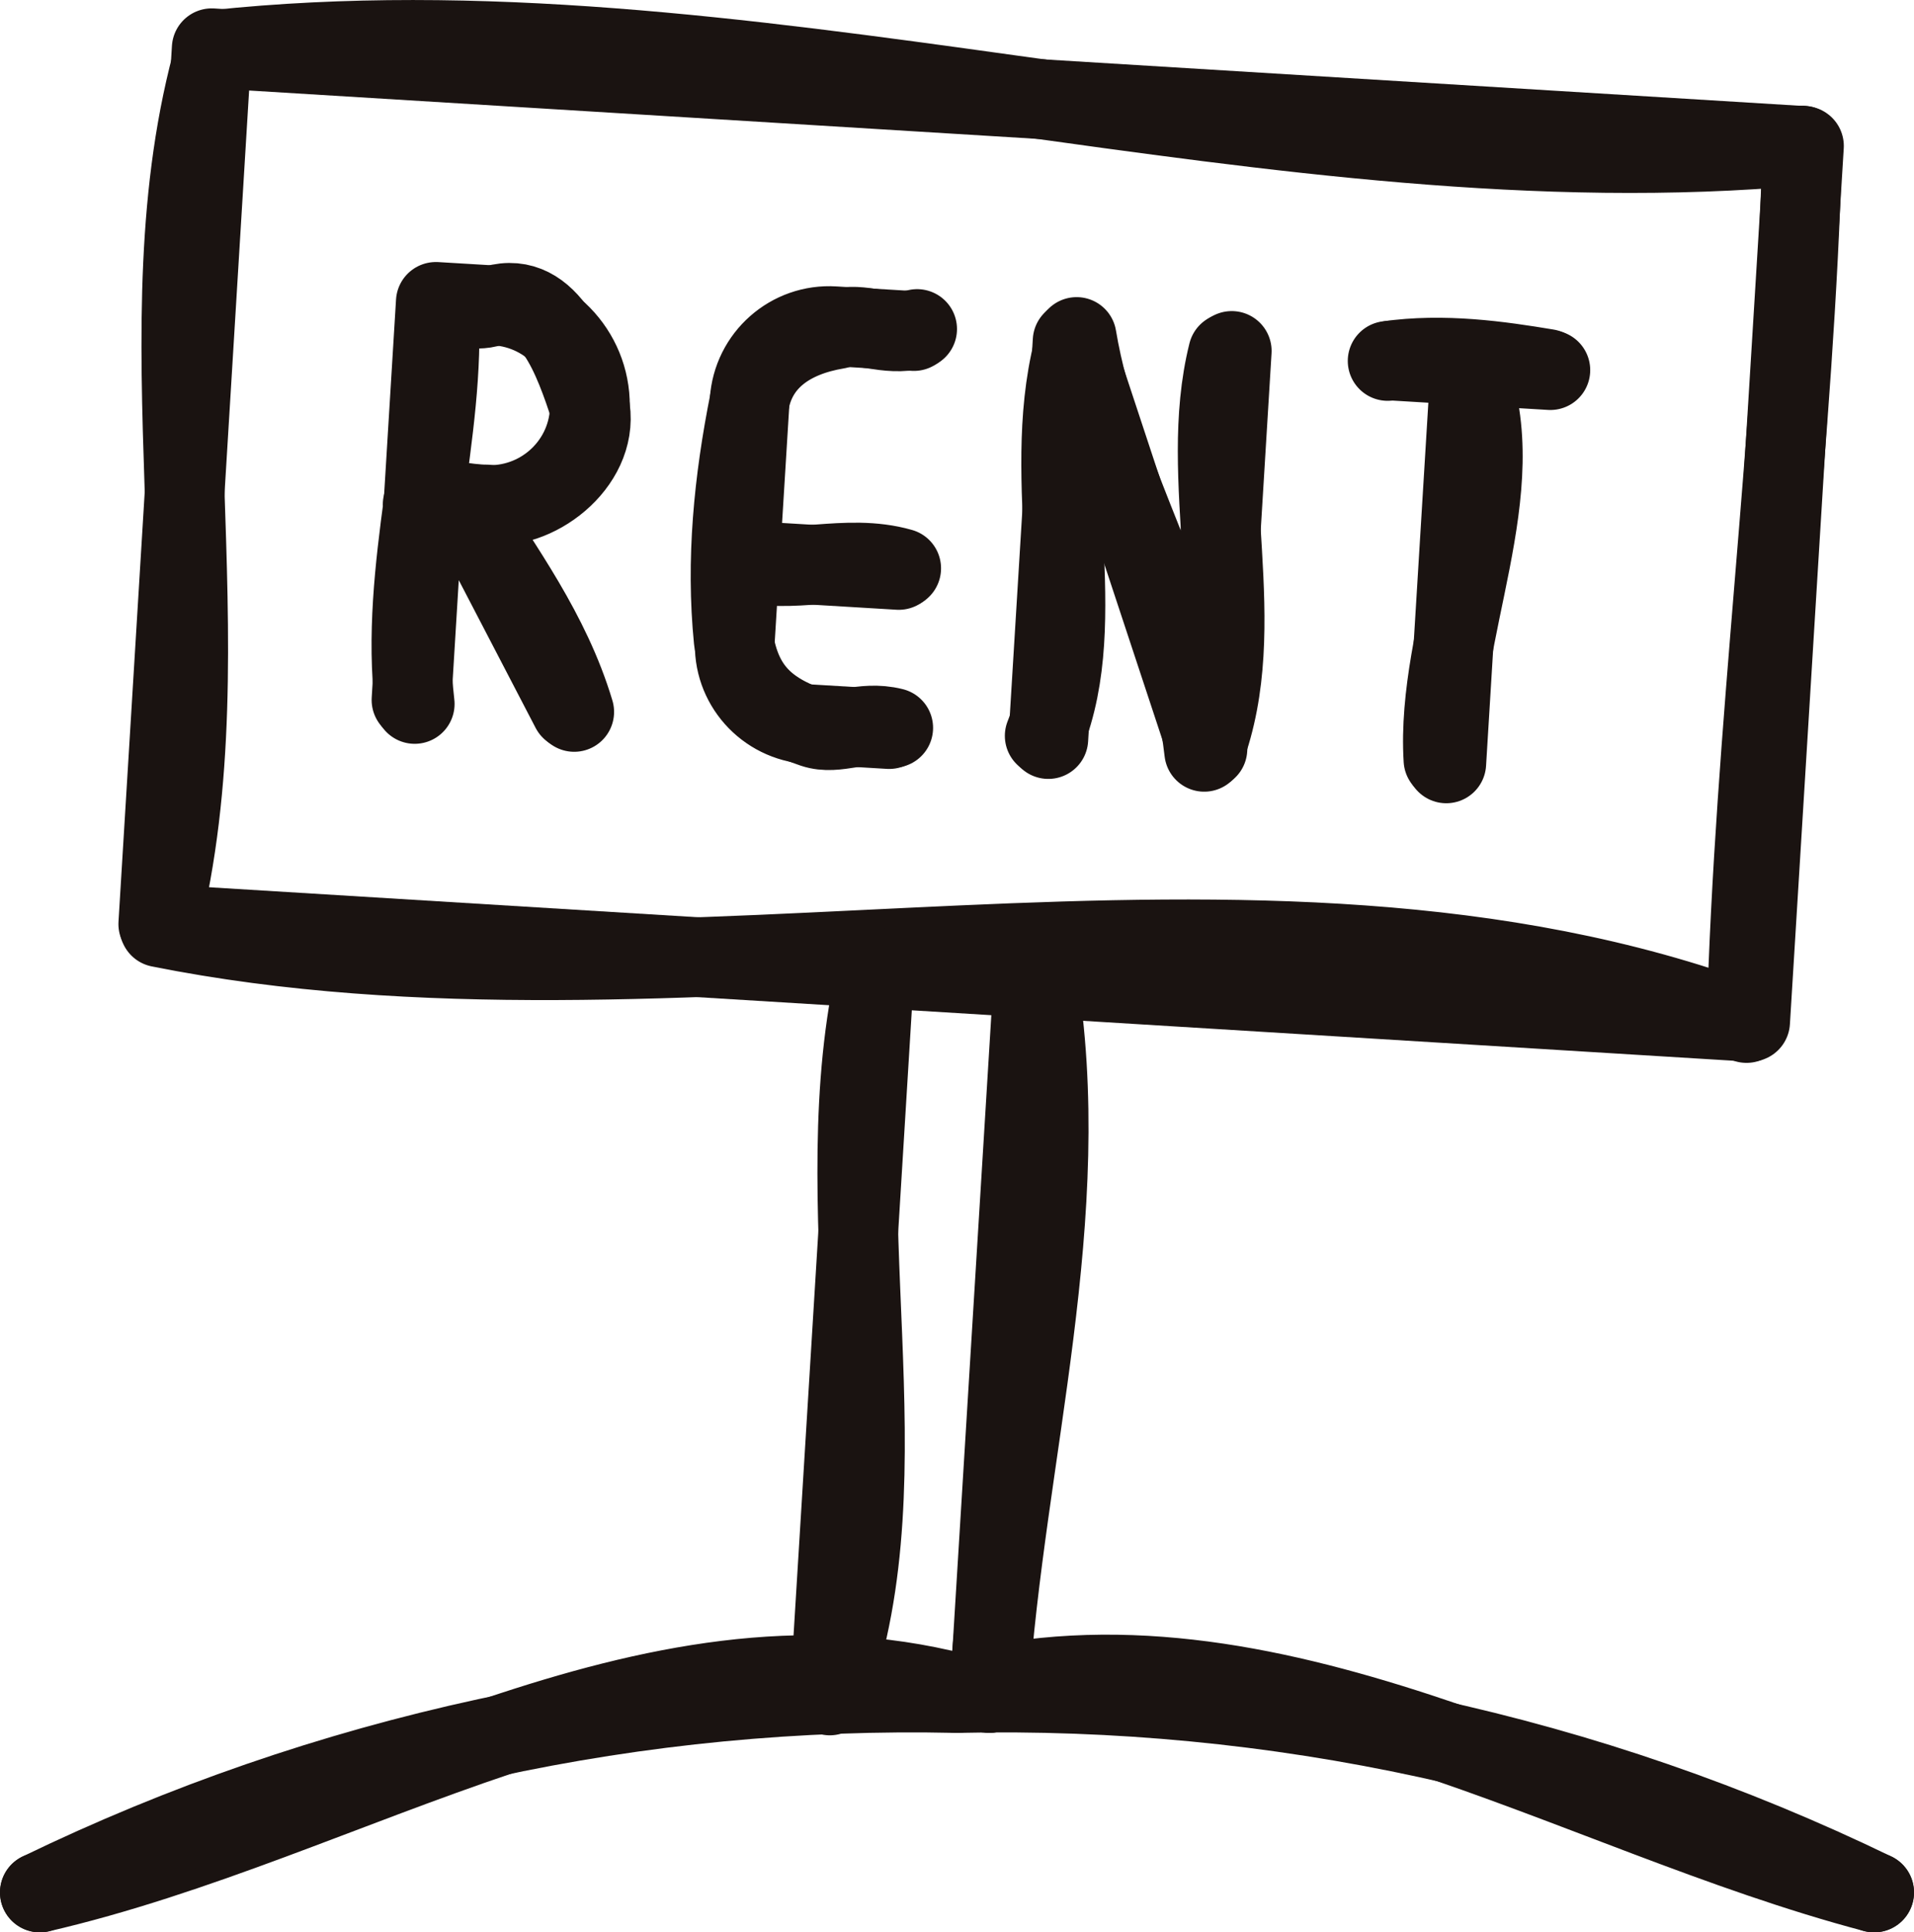 <?xml version="1.0" encoding="UTF-8"?><svg id="_レイヤー_2" xmlns="http://www.w3.org/2000/svg" viewBox="0 0 48 48.45"><g id="_レイヤー_1-2"><path d="M22,24.25c-1.4,6,.8,12.6-1.2,18.2M26,24.45c1,6-.8,12-1.2,18M4,23.25c1.8-7.2-.6-15,1.4-22,13.2-1.4,26.6,3.6,39.8,2.4-.2,7.4-1.2,14.6-1.4,22-12.4-4.6-26.8.2-39.8-2.4M36.2,19.05c-.2-3.2,1.8-6.8.6-9.8M34.8,9.05c1.4-.2,2.8,0,4,.2M10.4,17.65c-.4-3.4.8-6.8.6-10M11,7.65c.4,0,1,.2,1.4,0,1.4-.4,2,1.4,2.4,2.6.2,1.4-1.4,2.6-2.6,2.4-.6,0-1-.2-1.6,0M14.4,17.85c-.6-2-1.8-3.6-2.8-5.2M26.2,18.45c1.2-3-.2-6.6.8-10,.6,3.6,2.8,6.8,3.2,10.4,1.2-3.2-.2-6.8.6-10M22.4,18.25c-.8-.2-1.4.2-2,0-1.2-.4-1.8-1-2-2.2-.2-2,0-4,.4-6,.2-1,1-1.6,2.2-1.8.6-.2,1.2.2,2,0M18.6,14.05c1.2.4,2.6-.2,4,.2M1,47.45c7.8-1.8,15.2-7,23-5,7.8-2,15.4,3,23,5" style="fill:none; stroke:#1a1311; stroke-linecap:round; stroke-linejoin:round; stroke-width:2px;"/><path d="M21.93,24.27l-1.12,18.24M25.92,24.52l-1.1,17.93M3.97,23.17L5.31,1.21l39.93,2.45-1.35,21.96L3.97,23.17ZM36.27,19.14l.61-9.98M34.89,9.04l3.99.24M10.32,17.55l.61-9.98M10.94,7.57l1.5.09c1.38.09,2.43,1.27,2.35,2.65-.08,1.38-1.27,2.43-2.65,2.35l-1.5-.09M14.32,17.79l-2.69-5.17M26.29,18.53l.61-9.98,3.38,10.23.61-9.98M22.3,18.28l-2-.12c-1.1-.07-1.94-1.01-1.87-2.11l.37-6c.07-1.1,1.02-1.94,2.12-1.87l2,.12M18.55,14.05l3.99.24M1,47.45c7.16-3.47,15.05-5.18,23-5,7.96-.18,15.84,1.53,23,5" style="fill:none; stroke:#1a1311; stroke-linecap:round; stroke-linejoin:round; stroke-width:2px;"/></g></svg>